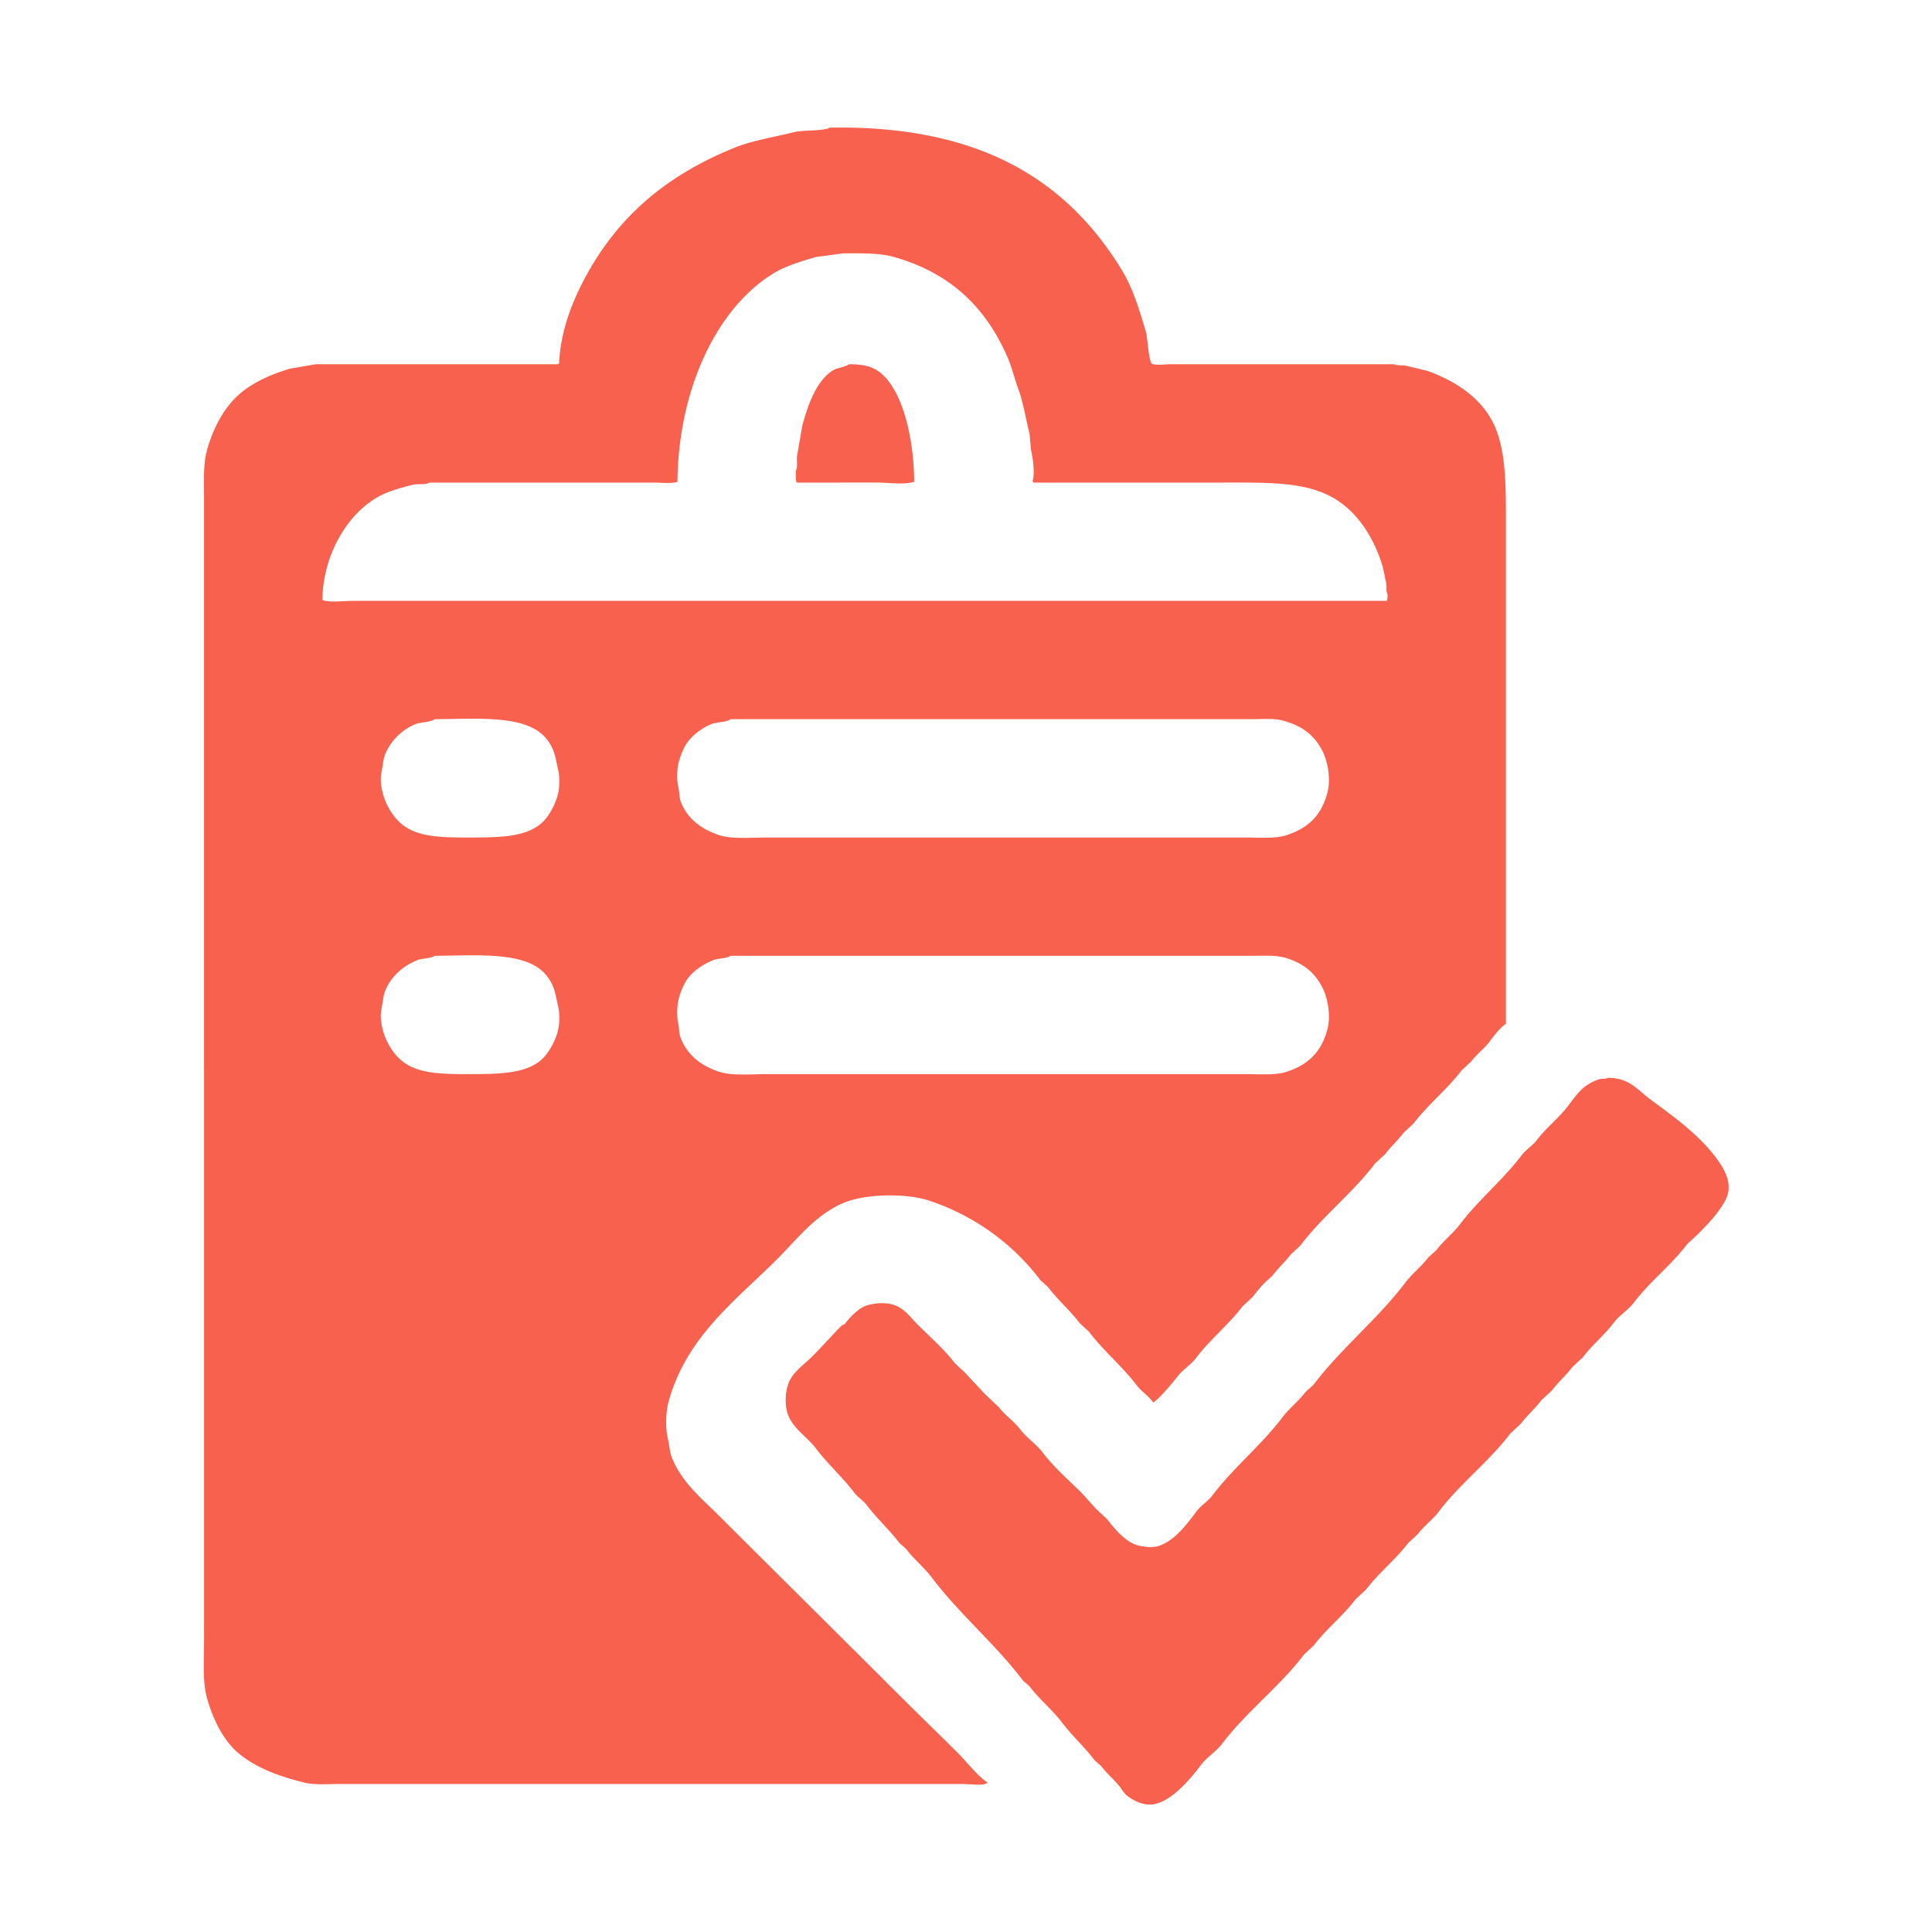 <svg xmlns="http://www.w3.org/2000/svg" width="256" height="256" viewBox="0 0 2560 2560">
  <defs>
    <style>
      .cls-1 {
        fill: #f7614d;
        fill-rule: evenodd;
      }
    </style>
  </defs>
  <path id="Фигура_3" data-name="Фигура 3" class="cls-1" d="M1099.58,169.122c197.78-3.491,313.83,68.7,387.14,189.1,14.29,23.465,22.76,51.672,31.37,80.343,2.77,9.248,3.58,37.11,7.84,43.111,4.67,2.884,17.81.98,24.5,0.98h296.98c4,2.43,10.43.672,15.68,1.959l28.42,6.859c38.77,14.016,73.12,37.044,89.19,73.484,15.24,34.572,14.7,81.917,14.7,133.252v658.42c-8.26,5.52-15.57,15.6-21.56,23.51-7.12,9.43-17.19,16.78-24.5,26.46q-6.375,5.88-12.74,11.76c-19.17,25.33-44.55,45.19-63.71,70.54q-6.375,5.88-12.74,11.76c-7.67,10.14-16.84,18.26-24.51,28.41q-6.855,6.375-13.72,12.74c-29.58,39.11-69.43,69.64-98.99,108.76q-6.375,5.88-12.74,11.75c-7.67,10.14-16.83,18.26-24.5,28.42l-9.81,8.82a184.322,184.322,0,0,0-15.68,18.61q-6.855,6.375-13.72,12.74c-18.63,24.64-43.13,43.95-61.75,68.59-6.76,8.95-17.71,15.52-24.5,24.49-4.78,6.32-26.21,32.07-32.34,34.29-5.67-8.6-15.45-14.45-21.57-22.53-19.32-25.55-44.38-45.97-63.7-71.53l-11.76-10.77c-12.95-17.13-29.21-30.9-42.15-48.01q-4.9-4.41-9.8-8.82a305.439,305.439,0,0,0-148-105.82c-30.43-9.97-83.77-9.12-112.71,2.94-37.55,15.65-61.48,47.74-88.21,74.46-55.173,55.16-120.362,102.75-144.079,189.1-3.754,13.67-4.337,35.04-.98,48.99,2.458,10.22,2.273,17.83,5.881,26.46,13.71,32.78,39.487,53.19,62.727,76.42,79.231,79.2,158.941,157.91,238.171,237.11,25.64,25.64,51.78,50.79,77.43,76.42,11.49,11.49,26.11,30.51,39.2,39.2v0.98h-0.98c-5.9,3.63-23.18.98-31.36,0.98H450.74c-16.442,0-33.99,1.61-48.026-1.96-33-8.41-59.119-17.86-82.33-35.28-22.6-16.95-37.352-45.63-46.065-76.42-6.171-21.81-3.921-50.71-3.921-77.4V660.978c0-22.932-1.366-46.067,3.921-64.666,7.437-26.168,18.444-47.969,34.3-65.647,17.927-19.982,46.452-33.506,75.469-42.131l34.3-5.878H739.874v-0.98h0.98c1.78-42.237,16.811-80.011,32.344-109.737,43.672-83.574,107.911-138.255,197.983-175.382,25.063-10.331,53.259-14.523,81.349-21.556C1063.02,172.374,1092.8,173.677,1099.58,169.122Zm17.64,166.565-36.27,4.9c-19.78,5.859-39.66,11.691-55.86,21.555-76.072,46.327-126.389,154.906-127.417,276.3-8.2,2.689-22.36.979-32.344,0.979H569.334c-5.446,3.335-15.954,1.249-22.543,2.94-13.035,3.344-25.724,6.713-37.244,11.757-44.747,19.593-81.824,77.282-82.33,141.09,10.541,3.46,28.685.98,41.165,0.98H1837.6a28.137,28.137,0,0,0,.98-8.818c-2.43-4-.67-10.433-1.96-15.677-1.96-8-3.19-17.3-5.88-25.474-11.07-33.687-29.5-62.854-55.86-81.323-38.43-26.917-90.13-25.475-155.84-25.475H1369.11c-0.62-1.718-.19-0.951-0.98-1.959,3.6-10.234.33-31.447-1.96-41.151q-0.99-10.778-1.96-21.556c-5.08-19.97-8.21-41.1-14.7-58.787-5.66-15.4-8.47-28.85-14.71-43.111-28.8-65.9-75.72-111.213-149.95-132.272C1165.14,334.994,1141.55,335.686,1117.22,335.687Zm7.84,146.969c16.79,0.02,28.33,2.107,38.22,8.818,32.98,22.363,47.93,91.02,48.03,146.969-12.62,4.154-34.31.979-49.01,0.979H1055.47c-1.29-3.778-1.05-10.4-.98-15.676,3.26-5.463.35-14.43,1.96-21.556q3.435-19.593,6.86-39.191c7.72-27.5,18.14-57.291,39.21-71.525C1108.95,487.126,1118.22,487.1,1125.06,482.656Zm-548.866,470.3c-7.056,4.539-18.746,3.6-26.463,6.858a74.5,74.5,0,0,0-39.2,39.192c-2.889,6.934-3.249,15.854-4.9,23.514-3.547,16.45,2.941,35.62,7.841,45.07,18.454,35.59,45.089,42.13,98.992,42.13,50.116,0,91.418,1.28,112.713-27.43a91.911,91.911,0,0,0,13.722-28.42c2.506-8.89,3.04-23.1.98-32.33-4.312-19.32-4.75-27.769-14.7-41.15C700.036,946.593,635.381,952.6,576.194,952.956Zm392.047,0c-7.055,4.54-18.747,3.6-26.463,6.858-11.712,4.951-24.446,14.555-31.364,24.5-4.6,6.6-8.445,16.221-10.781,24.491-2.528,8.96-3.209,23.86-.98,33.32,1.918,8.13,1.043,14.63,3.92,21.55,9.088,21.88,27.485,35.59,50.966,43.11,16.608,5.32,41.82,2.94,62.731,2.94h633.15c18.74,0,40.19,1.81,54.89-2.94,29.33-9.47,47.18-26.58,54.88-57.8,4.62-18.7-.77-42.11-6.86-53.893-11.08-21.459-26.7-33.023-51.94-40.172-12.07-3.417-28.41-1.96-43.13-1.959H968.241ZM576.194,1266.49c-6.146,3.95-16.755,3.1-23.522,5.88-19,7.79-34.279,21.3-42.145,40.17-2.889,6.93-3.249,15.85-4.9,23.51-3.55,16.46,2.952,35.61,7.841,45.07,18.531,35.88,45.743,42.14,99.972,42.14,48.25,0,90.357.77,110.753-26.46a92.29,92.29,0,0,0,14.7-29.39c2.506-8.9,3.04-23.11.98-32.34-4.312-19.31-4.75-27.77-14.7-41.15C700.029,1260.12,635.4,1266.14,576.194,1266.49Zm392.047,0c-6.145,3.95-16.757,3.1-23.523,5.88-13.229,5.42-26.611,14.42-34.3,25.47-4.6,6.61-8.445,16.22-10.781,24.5-2.528,8.95-3.209,23.86-.98,33.31,1.653,7.01.666,12.44,2.94,18.62,8.7,23.61,27.429,38.23,51.946,46.05,16.975,5.41,42.472,2.94,63.711,2.94h632.17c18.78,0,40.06,1.83,54.89-2.94,29.28-9.42,47.19-26.67,54.88-57.81,4.62-18.69-.77-42.11-6.86-53.89-10.47-20.28-24.85-31.8-48.02-39.19-12.98-4.14-30.42-2.94-47.05-2.94H968.241ZM2130.66,1428.15c28.77,0.06,39.47,16.35,55.87,28.42,31,22.82,64.3,46.62,87.23,77.4,9.59,12.88,23.92,34.12,12.74,55.85-8.57,16.66-23.42,32.22-36.27,45.07q-7.35,6.855-14.7,13.72c-21.11,27.88-49.47,49.5-70.57,77.4-7.32,9.69-19.14,16.77-26.46,26.46-12.51,16.54-28.66,29.5-41.17,46.05q-6.855,6.36-13.72,12.73c-8.5,11.25-18.95,20.12-27.44,31.36l-13.72,12.73c-8.5,11.24-18.95,20.12-27.45,31.36q-6.855,6.36-13.72,12.73c-28.32,37.45-66.76,66.41-95.07,103.86-7.58,10.04-19.31,18.64-27.44,29.4q-6.375,5.865-12.74,11.75c-16.8,22.21-39.07,39.5-55.87,61.73q-6.855,6.375-13.72,12.74c-16.8,22.21-39.08,39.51-55.87,61.72q-6.36,5.88-12.74,11.76c-32.34,42.76-76.46,75.78-108.79,118.56-7.6,10.04-19.84,17.37-27.45,27.43-13.16,17.41-36.85,46.36-60.76,51.93-15.51,3.61-29.71-5.18-37.25-10.78-3.64-2.71-6.03-7.09-8.82-10.78-7.56-10.01-17.74-18.17-25.48-28.41q-4.41-3.915-8.82-7.84c-13.36-17.68-29.77-32.29-43.13-49.97-12.68-16.79-30.14-30.82-43.12-48.01q-4.41-3.915-8.82-7.84c-36.59-48.39-84-87.8-120.56-136.19-10.19-13.49-23.92-24.47-34.3-38.21q-4.41-3.915-8.82-7.84c-13.37-17.67-29.77-32.29-43.13-49.97-4.56-6.04-12.1-10.62-16.66-16.65-15.73-20.82-35.23-37.96-50.97-58.79-11.05-14.64-28.69-25.04-36.26-43.11-5.5-13.13-4.4-32.81.98-45.07,5.96-13.58,20.4-23.33,30.38-33.31,13.41-13.41,25.91-27.63,39.21-41.16,0.99-1,3.01-.84,3.92-1.96,6.46-7.9,13.72-16.13,22.54-21.55,10.08-6.2,32.06-8.42,45.09-2.94,12.92,5.43,20.23,16.3,29.4,25.47,16.44,16.45,34.92,32.31,49.01,50.95q6.36,5.88,12.74,11.76,13.71,14.7,27.44,29.4,9.315,8.805,18.62,17.63c8.05,10.64,19.59,18.03,27.45,28.42,8.87,11.73,21.7,19.87,30.38,31.35,14.92,19.73,34.55,36.47,51.95,53.89l18.62,20.57q7.35,6.855,14.7,13.72c8.82,11.67,20.75,25.65,34.3,32.33,7.25,3.57,23.94,6.44,34.31,2.94,21.27-7.17,37.53-29.56,49.98-46.05,5.67-7.49,14.92-13.07,20.59-20.57,28.06-37.14,65.04-66.73,93.11-103.86,8.94-11.83,21.26-21.24,30.38-33.31q5.385-4.9,10.78-9.8c36.57-48.35,84.99-86.86,121.54-135.21,8.92-11.81,21.26-21.25,30.38-33.32l10.78-9.79c9.39-12.42,22.16-22.12,31.37-34.3,24.61-32.54,56.75-58.57,81.35-91.12,5.66-7.49,14.91-13.07,20.58-20.57,12.31-16.29,29.04-29.04,41.16-45.07,6.61-8.75,14.71-20.05,23.53-26.46a67.31,67.31,0,0,1,17.64-8.82C2122.53,1428.95,2127.75,1429.97,2130.66,1428.15Z"/>
</svg>
